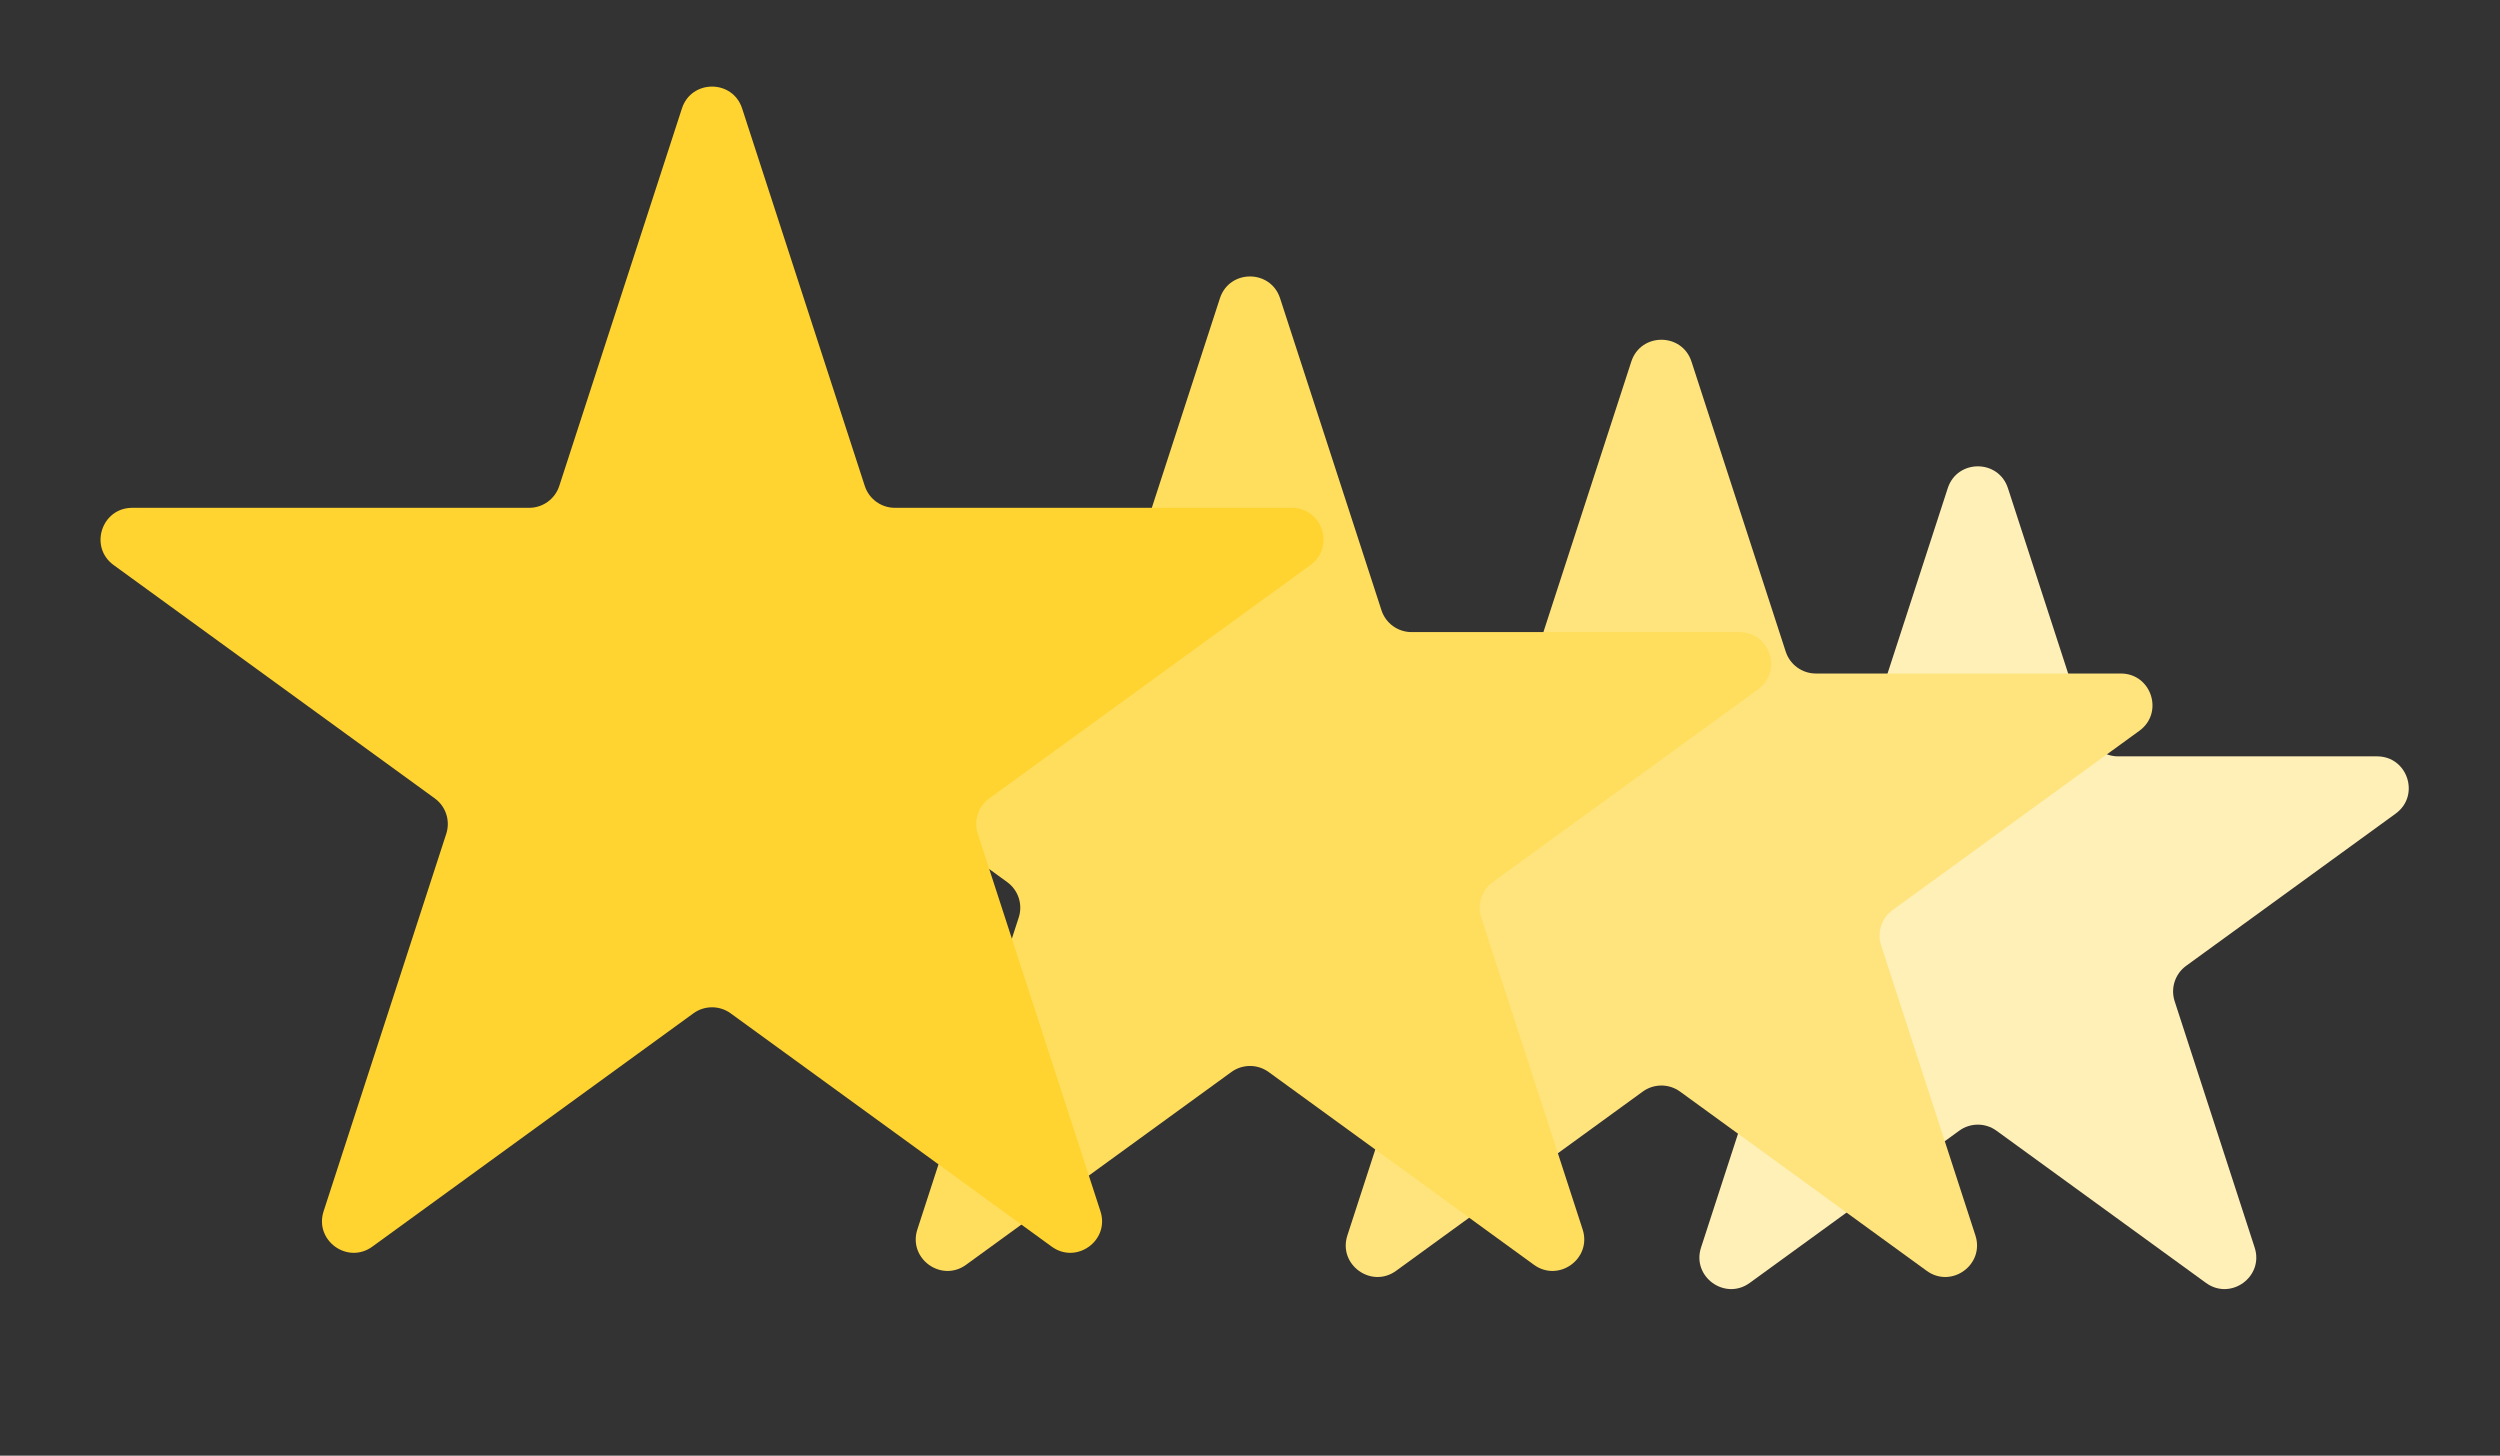 <svg width="79" height="46" viewBox="0 0 79 46" fill="none" xmlns="http://www.w3.org/2000/svg">
<rect x="0" y="0" width="79" height="46" fill="#333333" stroke="none"/>
<path d="M61.549 15.427C61.848 14.506 63.152 14.506 63.451 15.427L65.98 23.21C66.114 23.622 66.498 23.901 66.931 23.901H75.115C76.084 23.901 76.486 25.141 75.703 25.71L69.082 30.52C68.731 30.775 68.585 31.227 68.719 31.639L71.247 39.422C71.547 40.343 70.492 41.109 69.709 40.54L63.088 35.73C62.737 35.475 62.263 35.475 61.912 35.73L55.291 40.54C54.508 41.109 53.453 40.343 53.753 39.422L56.282 31.639C56.415 31.227 56.269 30.775 55.918 30.52L49.297 25.71C48.514 25.141 48.916 23.901 49.885 23.901H58.069C58.502 23.901 58.886 23.622 59.02 23.21L61.549 15.427Z" fill="#FFF0B8"/>
<path d="M51.549 11.427C51.848 10.506 53.152 10.506 53.451 11.427L56.429 20.592C56.563 21.004 56.947 21.283 57.38 21.283H67.017C67.986 21.283 68.388 22.523 67.605 23.092L59.808 28.757C59.458 29.011 59.311 29.463 59.445 29.875L62.423 39.04C62.722 39.961 61.668 40.727 60.884 40.158L53.088 34.493C52.737 34.239 52.263 34.239 51.912 34.493L44.116 40.158C43.332 40.727 42.278 39.961 42.577 39.04L45.555 29.875C45.689 29.463 45.542 29.011 45.192 28.757L37.395 23.092C36.612 22.523 37.014 21.283 37.983 21.283H47.62C48.053 21.283 48.437 21.004 48.571 20.592L51.549 11.427Z" fill="#FFE47E"/>
<path d="M38.549 9.427C38.848 8.506 40.152 8.506 40.451 9.427L43.654 19.283C43.787 19.695 44.171 19.974 44.605 19.974H54.968C55.937 19.974 56.339 21.214 55.556 21.783L47.172 27.875C46.821 28.129 46.674 28.581 46.808 28.993L50.011 38.849C50.31 39.77 49.256 40.536 48.472 39.967L40.088 33.875C39.737 33.621 39.263 33.621 38.912 33.875L30.528 39.967C29.744 40.536 28.69 39.77 28.989 38.849L32.192 28.993C32.326 28.581 32.179 28.129 31.828 27.875L23.444 21.783C22.661 21.214 23.063 19.974 24.032 19.974H34.395C34.829 19.974 35.213 19.695 35.346 19.283L38.549 9.427Z" fill="#FFDE5D"/>
<path d="M21.549 3.427C21.848 2.506 23.152 2.506 23.451 3.427L27.327 15.356C27.461 15.768 27.845 16.047 28.278 16.047H40.821C41.79 16.047 42.193 17.287 41.409 17.856L31.261 25.229C30.911 25.483 30.764 25.935 30.898 26.347L34.774 38.276C35.074 39.197 34.019 39.963 33.235 39.394L23.088 32.021C22.737 31.767 22.263 31.767 21.912 32.021L11.765 39.394C10.981 39.963 9.927 39.197 10.226 38.276L14.102 26.347C14.236 25.935 14.089 25.483 13.739 25.229L3.591 17.856C2.807 17.287 3.21 16.047 4.179 16.047H16.722C17.155 16.047 17.539 15.768 17.673 15.356L21.549 3.427Z" fill="#FFD430"/>
</svg>
